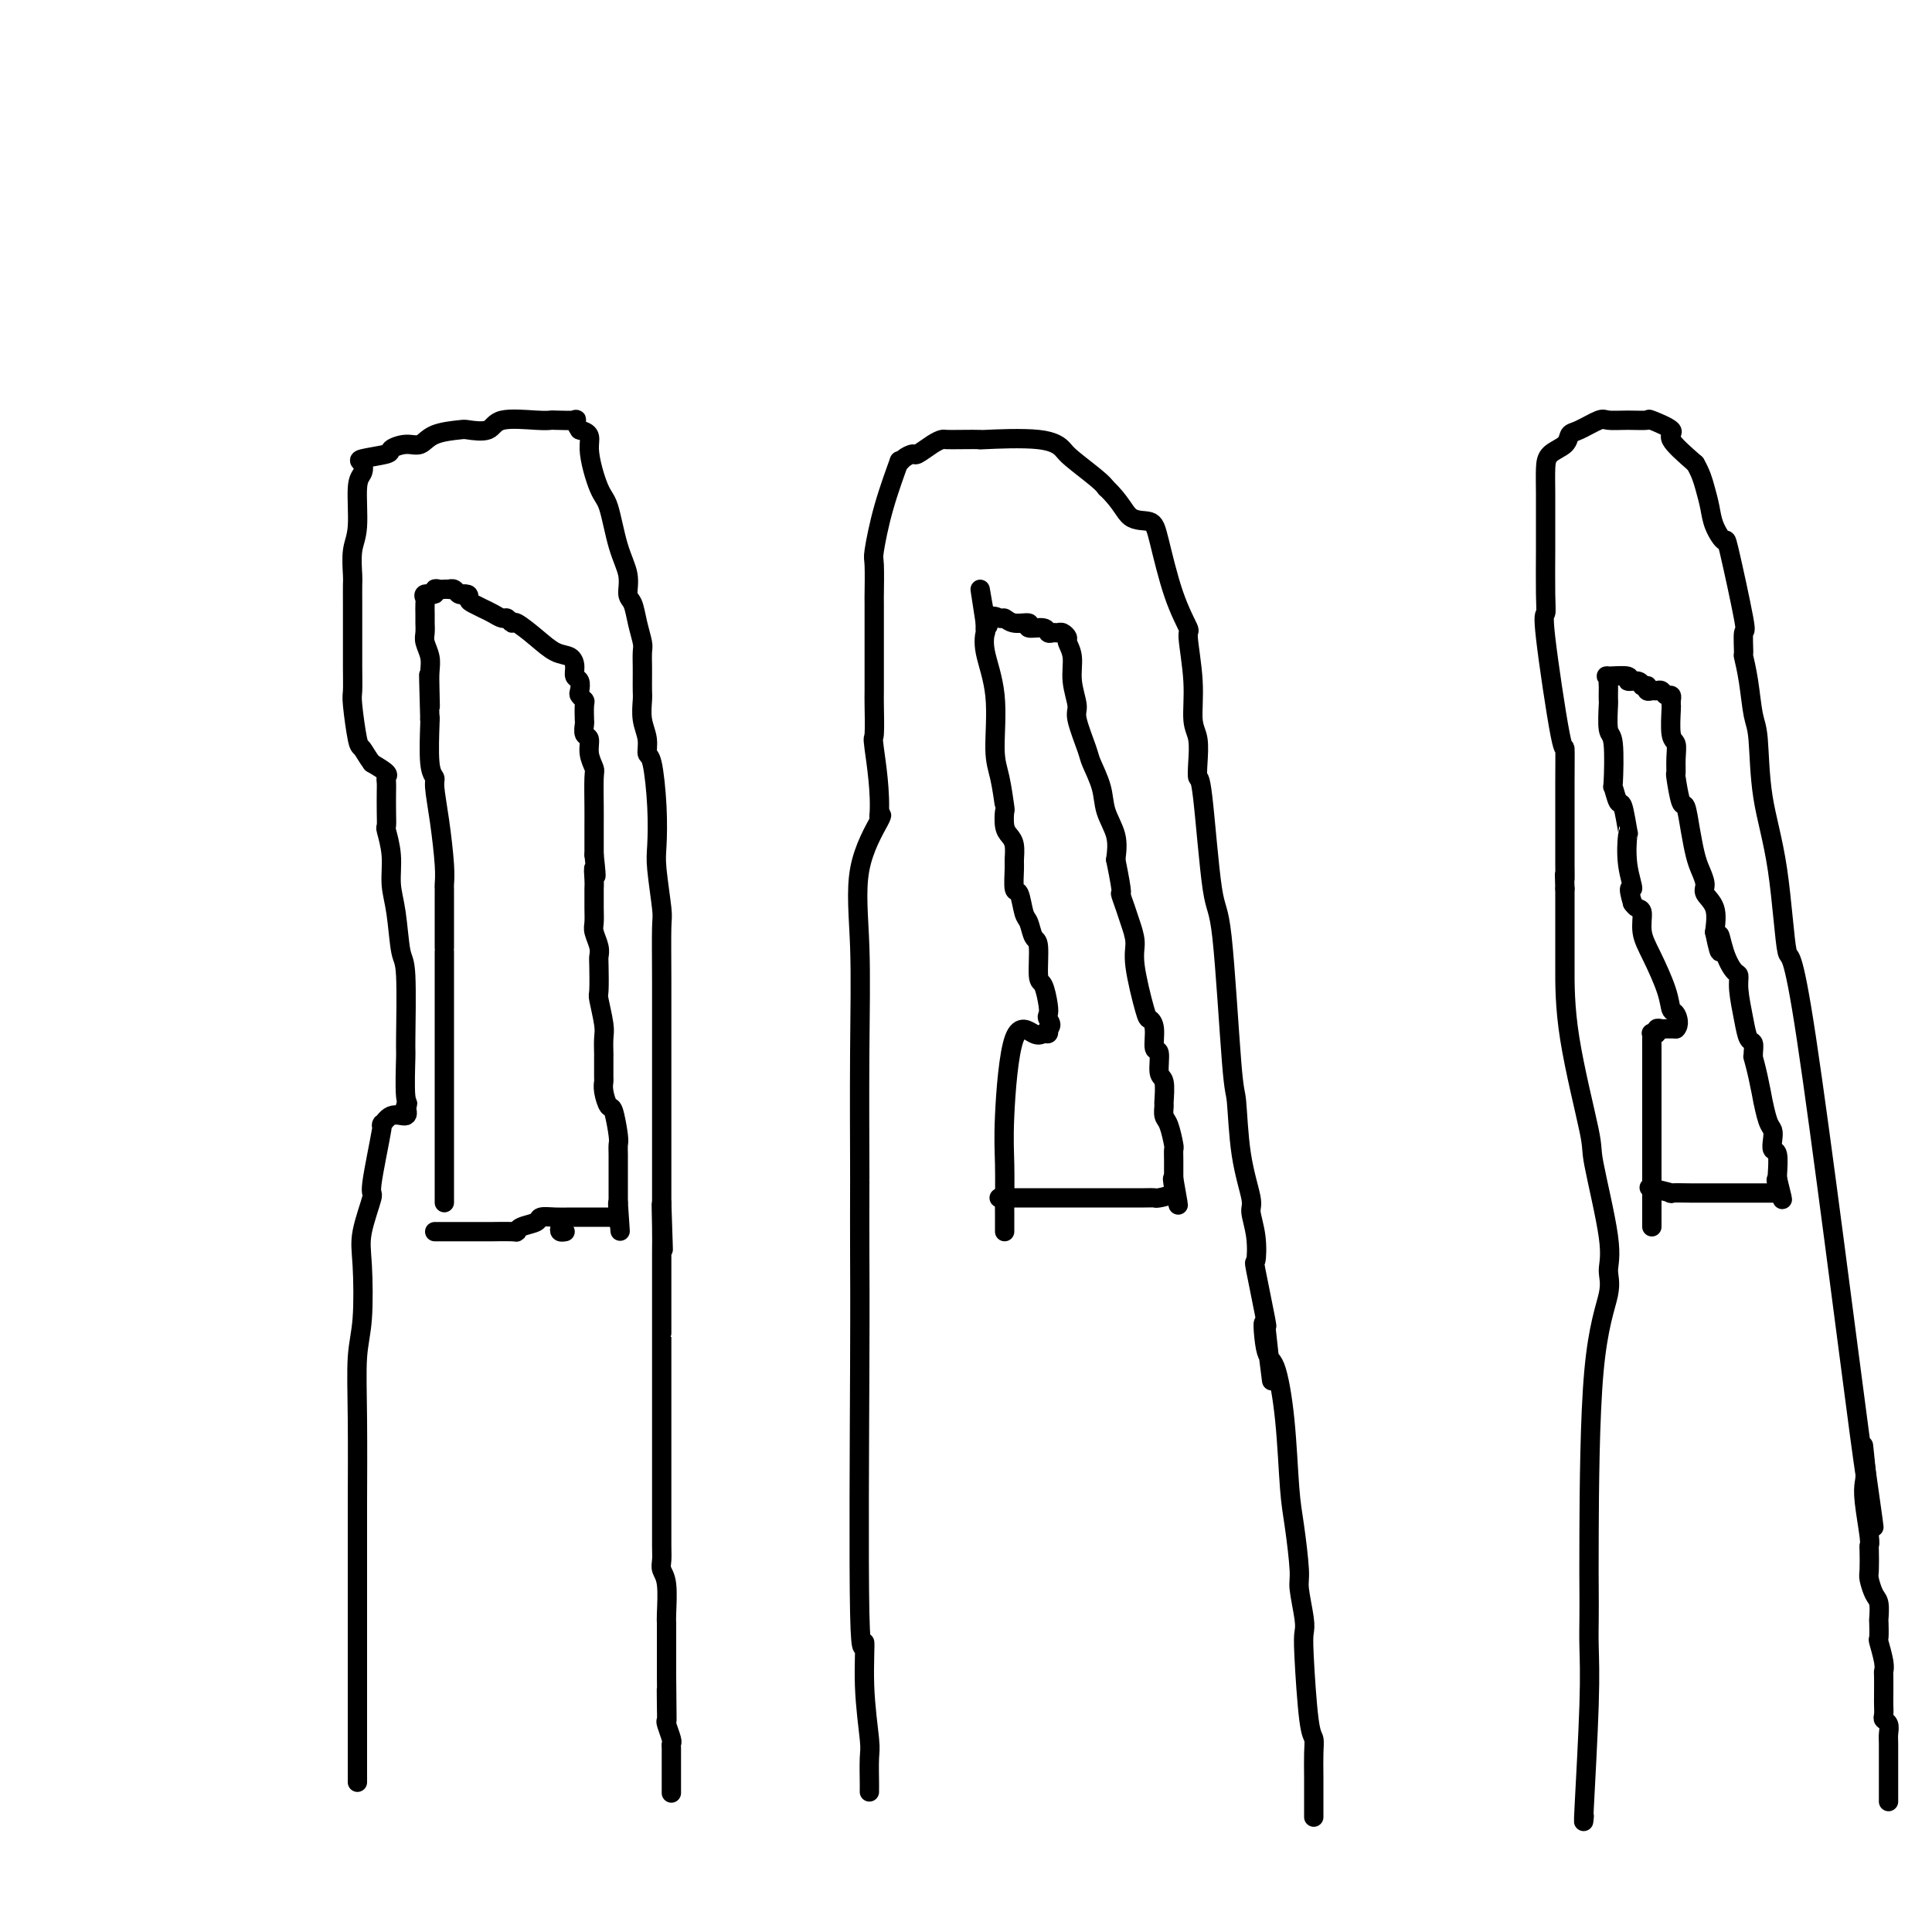 <svg viewBox='0 0 400 400' version='1.1' xmlns='http://www.w3.org/2000/svg' xmlns:xlink='http://www.w3.org/1999/xlink'><g fill='none' stroke='#000000' stroke-width='4' stroke-linecap='round' stroke-linejoin='round'><path d='M74,369c0.000,-0.555 0.000,-1.109 0,-2c-0.000,-0.891 -0.000,-2.117 0,-5c0.000,-2.883 0.000,-7.422 0,-10c-0.000,-2.578 -0.000,-3.195 0,-6c0.000,-2.805 0.000,-7.799 0,-12c-0.000,-4.201 -0.000,-7.610 0,-9c0.000,-1.390 0.000,-0.761 0,-2c-0.000,-1.239 -0.001,-4.346 0,-6c0.001,-1.654 0.004,-1.853 0,-2c-0.004,-0.147 -0.015,-0.240 0,-4c0.015,-3.760 0.054,-11.187 0,-17c-0.054,-5.813 -0.203,-10.011 0,-13c0.203,-2.989 0.756,-4.769 1,-8c0.244,-3.231 0.178,-7.912 0,-11c-0.178,-3.088 -0.469,-4.583 0,-7c0.469,-2.417 1.700,-5.755 2,-7c0.300,-1.245 -0.329,-0.395 0,-3c0.329,-2.605 1.616,-8.665 2,-11c0.384,-2.335 -0.134,-0.945 0,-1c0.134,-0.055 0.921,-1.553 2,-2c1.079,-0.447 2.451,0.158 3,0c0.549,-0.158 0.274,-1.079 0,-2'/><path d='M84,229c0.773,-0.753 0.204,-0.136 0,-2c-0.204,-1.864 -0.043,-6.210 0,-8c0.043,-1.790 -0.031,-1.026 0,-4c0.031,-2.974 0.167,-9.686 0,-13c-0.167,-3.314 -0.637,-3.228 -1,-5c-0.363,-1.772 -0.619,-5.401 -1,-8c-0.381,-2.599 -0.887,-4.168 -1,-6c-0.113,-1.832 0.166,-3.926 0,-6c-0.166,-2.074 -0.776,-4.128 -1,-5c-0.224,-0.872 -0.061,-0.563 0,-1c0.061,-0.437 0.018,-1.622 0,-3c-0.018,-1.378 -0.013,-2.949 0,-4c0.013,-1.051 0.034,-1.581 0,-2c-0.034,-0.419 -0.125,-0.728 0,-1c0.125,-0.272 0.464,-0.506 0,-1c-0.464,-0.494 -1.732,-1.247 -3,-2'/><path d='M77,158c-0.873,-1.126 -1.554,-2.443 -2,-3c-0.446,-0.557 -0.655,-0.356 -1,-2c-0.345,-1.644 -0.824,-5.132 -1,-7c-0.176,-1.868 -0.047,-2.116 0,-3c0.047,-0.884 0.013,-2.405 0,-5c-0.013,-2.595 -0.003,-6.264 0,-8c0.003,-1.736 -0.000,-1.539 0,-2c0.000,-0.461 0.004,-1.581 0,-3c-0.004,-1.419 -0.016,-3.136 0,-4c0.016,-0.864 0.060,-0.874 0,-2c-0.060,-1.126 -0.225,-3.366 0,-5c0.225,-1.634 0.840,-2.661 1,-5c0.160,-2.339 -0.135,-5.989 0,-8c0.135,-2.011 0.699,-2.384 1,-3c0.301,-0.616 0.338,-1.476 0,-2c-0.338,-0.524 -1.051,-0.713 0,-1c1.051,-0.287 3.868,-0.672 5,-1c1.132,-0.328 0.580,-0.599 1,-1c0.420,-0.401 1.811,-0.931 3,-1c1.189,-0.069 2.175,0.323 3,0c0.825,-0.323 1.490,-1.362 3,-2c1.510,-0.638 3.864,-0.875 5,-1c1.136,-0.125 1.054,-0.139 2,0c0.946,0.139 2.918,0.429 4,0c1.082,-0.429 1.272,-1.579 3,-2c1.728,-0.421 4.995,-0.114 7,0c2.005,0.114 2.750,0.036 3,0c0.250,-0.036 0.005,-0.030 1,0c0.995,0.030 3.229,0.085 4,0c0.771,-0.085 0.077,-0.310 0,0c-0.077,0.310 0.461,1.155 1,2'/><path d='M120,89c2.833,0.766 1.916,1.681 2,4c0.084,2.319 1.171,6.043 2,8c0.829,1.957 1.402,2.147 2,4c0.598,1.853 1.221,5.370 2,8c0.779,2.630 1.715,4.375 2,6c0.285,1.625 -0.081,3.130 0,4c0.081,0.870 0.610,1.105 1,2c0.390,0.895 0.640,2.451 1,4c0.360,1.549 0.828,3.091 1,4c0.172,0.909 0.046,1.187 0,2c-0.046,0.813 -0.013,2.163 0,3c0.013,0.837 0.008,1.161 0,2c-0.008,0.839 -0.017,2.194 0,3c0.017,0.806 0.060,1.064 0,2c-0.060,0.936 -0.223,2.551 0,4c0.223,1.449 0.830,2.734 1,4c0.170,1.266 -0.099,2.515 0,3c0.099,0.485 0.566,0.207 1,2c0.434,1.793 0.834,5.657 1,9c0.166,3.343 0.097,6.164 0,8c-0.097,1.836 -0.222,2.687 0,5c0.222,2.313 0.792,6.088 1,8c0.208,1.912 0.056,1.959 0,4c-0.056,2.041 -0.015,6.074 0,11c0.015,4.926 0.004,10.743 0,17c-0.004,6.257 -0.001,12.954 0,18c0.001,5.046 0.000,8.442 0,10c-0.000,1.558 -0.000,1.279 0,1'/><path d='M137,249c0.619,18.268 0.166,5.939 0,2c-0.166,-3.939 -0.044,0.512 0,3c0.044,2.488 0.012,3.013 0,5c-0.012,1.987 -0.003,5.435 0,7c0.003,1.565 0.001,1.245 0,3c-0.001,1.755 -0.000,5.583 0,7c0.000,1.417 0.000,0.422 0,1c-0.000,0.578 -0.000,2.729 0,4c0.000,1.271 0.000,1.662 0,2c-0.000,0.338 -0.000,0.624 0,2c0.000,1.376 0.000,3.841 0,5c-0.000,1.159 -0.000,1.013 0,2c0.000,0.987 0.000,3.108 0,4c-0.000,0.892 -0.000,0.554 0,1c0.000,0.446 0.000,1.675 0,3c-0.000,1.325 -0.000,2.748 0,3c0.000,0.252 0.000,-0.665 0,0c-0.000,0.665 -0.000,2.912 0,4c0.000,1.088 0.000,1.015 0,2c-0.000,0.985 -0.001,3.026 0,4c0.001,0.974 0.004,0.879 0,2c-0.004,1.121 -0.015,3.456 0,5c0.015,1.544 0.057,2.297 0,3c-0.057,0.703 -0.211,1.355 0,2c0.211,0.645 0.789,1.283 1,3c0.211,1.717 0.057,4.514 0,6c-0.057,1.486 -0.015,1.661 0,2c0.015,0.339 0.004,0.844 0,2c-0.004,1.156 -0.001,2.965 0,4c0.001,1.035 0.000,1.296 0,2c-0.000,0.704 -0.000,1.852 0,3'/><path d='M138,347c0.156,15.993 0.046,6.975 0,4c-0.046,-2.975 -0.026,0.092 0,2c0.026,1.908 0.060,2.657 0,3c-0.060,0.343 -0.212,0.280 0,1c0.212,0.720 0.789,2.224 1,3c0.211,0.776 0.057,0.824 0,1c-0.057,0.176 -0.015,0.481 0,1c0.015,0.519 0.004,1.254 0,2c-0.004,0.746 -0.001,1.504 0,2c0.001,0.496 0.000,0.729 0,1c-0.000,0.271 -0.000,0.581 0,1c0.000,0.419 0.000,0.947 0,1c-0.000,0.053 -0.000,-0.370 0,0c0.000,0.370 0.000,1.534 0,2c-0.000,0.466 -0.000,0.233 0,0'/><path d='M116,254c-0.111,0.422 -0.222,0.844 0,1c0.222,0.156 0.778,0.044 1,0c0.222,-0.044 0.111,-0.022 0,0'/><path d='M90,255c0.778,-0.000 1.555,-0.000 2,0c0.445,0.000 0.556,0.000 1,0c0.444,-0.000 1.219,-0.000 2,0c0.781,0.000 1.568,0.001 3,0c1.432,-0.001 3.509,-0.003 4,0c0.491,0.003 -0.604,0.012 0,0c0.604,-0.012 2.906,-0.046 4,0c1.094,0.046 0.982,0.170 1,0c0.018,-0.170 0.168,-0.634 1,-1c0.832,-0.366 2.346,-0.634 3,-1c0.654,-0.366 0.449,-0.830 1,-1c0.551,-0.170 1.859,-0.046 3,0c1.141,0.046 2.115,0.012 3,0c0.885,-0.012 1.680,-0.003 3,0c1.320,0.003 3.166,0.001 4,0c0.834,-0.001 0.657,-0.000 1,0c0.343,0.000 1.208,0.000 1,0c-0.208,-0.000 -1.488,-0.000 -2,0c-0.512,0.000 -0.256,0.000 0,0'/><path d='M92,249c-0.000,-0.533 -0.000,-1.067 0,-1c0.000,0.067 0.000,0.734 0,-2c-0.000,-2.734 -0.000,-8.868 0,-12c0.000,-3.132 0.000,-3.262 0,-4c-0.000,-0.738 -0.000,-2.086 0,-3c0.000,-0.914 0.000,-1.396 0,-3c-0.000,-1.604 -0.000,-4.329 0,-6c0.000,-1.671 0.000,-2.287 0,-3c-0.000,-0.713 -0.000,-1.524 0,-2c0.000,-0.476 0.000,-0.617 0,-1c-0.000,-0.383 -0.000,-1.008 0,-2c0.000,-0.992 0.000,-2.352 0,-5c-0.000,-2.648 -0.000,-6.583 0,-8c0.000,-1.417 0.000,-0.316 0,-1c-0.000,-0.684 -0.000,-3.152 0,-4c0.000,-0.848 0.001,-0.077 0,-1c-0.001,-0.923 -0.003,-3.539 0,-5c0.003,-1.461 0.011,-1.768 0,-2c-0.011,-0.232 -0.040,-0.391 0,-1c0.040,-0.609 0.151,-1.669 0,-4c-0.151,-2.331 -0.562,-5.932 -1,-9c-0.438,-3.068 -0.902,-5.604 -1,-7c-0.098,-1.396 0.170,-1.653 0,-2c-0.170,-0.347 -0.776,-0.786 -1,-3c-0.224,-2.214 -0.064,-6.204 0,-8c0.064,-1.796 0.032,-1.398 0,-1'/><path d='M89,149c-0.465,-16.310 -0.128,-7.084 0,-4c0.128,3.084 0.048,0.026 0,-2c-0.048,-2.026 -0.066,-3.019 0,-4c0.066,-0.981 0.214,-1.950 0,-3c-0.214,-1.050 -0.789,-2.180 -1,-3c-0.211,-0.820 -0.056,-1.328 0,-2c0.056,-0.672 0.015,-1.507 0,-2c-0.015,-0.493 -0.003,-0.642 0,-1c0.003,-0.358 -0.001,-0.923 0,-1c0.001,-0.077 0.008,0.334 0,0c-0.008,-0.334 -0.031,-1.414 0,-2c0.031,-0.586 0.117,-0.679 0,-1c-0.117,-0.321 -0.435,-0.871 0,-1c0.435,-0.129 1.623,0.161 2,0c0.377,-0.161 -0.057,-0.775 0,-1c0.057,-0.225 0.607,-0.061 1,0c0.393,0.061 0.630,0.020 1,0c0.370,-0.020 0.873,-0.019 1,0c0.127,0.019 -0.124,0.058 0,0c0.124,-0.058 0.621,-0.211 1,0c0.379,0.211 0.641,0.788 1,1c0.359,0.212 0.817,0.061 1,0c0.183,-0.061 0.092,-0.030 0,0'/><path d='M96,123c1.429,-0.130 1.003,0.544 1,1c-0.003,0.456 0.419,0.696 1,1c0.581,0.304 1.322,0.674 2,1c0.678,0.326 1.293,0.607 2,1c0.707,0.393 1.508,0.898 2,1c0.492,0.102 0.676,-0.200 1,0c0.324,0.200 0.787,0.903 1,1c0.213,0.097 0.177,-0.413 1,0c0.823,0.413 2.507,1.750 4,3c1.493,1.250 2.796,2.414 4,3c1.204,0.586 2.309,0.595 3,1c0.691,0.405 0.969,1.208 1,2c0.031,0.792 -0.184,1.575 0,2c0.184,0.425 0.767,0.493 1,1c0.233,0.507 0.115,1.453 0,2c-0.115,0.547 -0.227,0.695 0,1c0.227,0.305 0.792,0.768 1,1c0.208,0.232 0.060,0.232 0,1c-0.060,0.768 -0.031,2.305 0,3c0.031,0.695 0.065,0.547 0,1c-0.065,0.453 -0.228,1.507 0,2c0.228,0.493 0.846,0.425 1,1c0.154,0.575 -0.155,1.794 0,3c0.155,1.206 0.774,2.399 1,3c0.226,0.601 0.061,0.608 0,2c-0.061,1.392 -0.016,4.167 0,6c0.016,1.833 0.004,2.724 0,4c-0.004,1.276 -0.001,2.936 0,4c0.001,1.064 0.001,1.532 0,2'/><path d='M123,177c0.773,6.932 0.207,3.761 0,3c-0.207,-0.761 -0.055,0.888 0,2c0.055,1.112 0.014,1.686 0,2c-0.014,0.314 0.000,0.367 0,1c-0.000,0.633 -0.014,1.847 0,3c0.014,1.153 0.056,2.245 0,3c-0.056,0.755 -0.211,1.173 0,2c0.211,0.827 0.788,2.063 1,3c0.212,0.937 0.061,1.574 0,2c-0.061,0.426 -0.030,0.640 0,2c0.030,1.360 0.061,3.864 0,5c-0.061,1.136 -0.212,0.903 0,2c0.212,1.097 0.789,3.524 1,5c0.211,1.476 0.057,2.002 0,3c-0.057,0.998 -0.016,2.468 0,3c0.016,0.532 0.007,0.126 0,1c-0.007,0.874 -0.013,3.028 0,4c0.013,0.972 0.046,0.761 0,1c-0.046,0.239 -0.170,0.928 0,2c0.170,1.072 0.634,2.528 1,3c0.366,0.472 0.634,-0.039 1,1c0.366,1.039 0.830,3.626 1,5c0.170,1.374 0.046,1.533 0,2c-0.046,0.467 -0.012,1.242 0,2c0.012,0.758 0.003,1.497 0,2c-0.003,0.503 -0.001,0.768 0,1c0.001,0.232 0.000,0.429 0,1c-0.000,0.571 -0.000,1.514 0,2c0.000,0.486 0.000,0.516 0,1c-0.000,0.484 -0.000,1.424 0,2c0.000,0.576 0.000,0.788 0,1'/><path d='M128,249c0.774,11.260 0.207,3.410 0,1c-0.207,-2.410 -0.056,0.620 0,2c0.056,1.380 0.016,1.108 0,1c-0.016,-0.108 -0.008,-0.054 0,0'/><path d='M180,371c-0.002,-0.446 -0.005,-0.893 0,-1c0.005,-0.107 0.016,0.124 0,-1c-0.016,-1.124 -0.061,-3.605 0,-5c0.061,-1.395 0.227,-1.704 0,-4c-0.227,-2.296 -0.845,-6.579 -1,-11c-0.155,-4.421 0.155,-8.982 0,-9c-0.155,-0.018 -0.774,4.506 -1,-6c-0.226,-10.506 -0.061,-36.041 0,-51c0.061,-14.959 0.016,-19.341 0,-24c-0.016,-4.659 -0.003,-9.597 0,-12c0.003,-2.403 -0.003,-2.273 0,-2c0.003,0.273 0.016,0.689 0,-4c-0.016,-4.689 -0.059,-14.483 0,-23c0.059,-8.517 0.222,-15.757 0,-22c-0.222,-6.243 -0.829,-11.488 0,-16c0.829,-4.512 3.094,-8.289 4,-10c0.906,-1.711 0.453,-1.355 0,-1'/><path d='M182,169c0.392,-4.782 -0.627,-11.237 -1,-14c-0.373,-2.763 -0.100,-1.835 0,-3c0.100,-1.165 0.027,-4.423 0,-6c-0.027,-1.577 -0.007,-1.475 0,-3c0.007,-1.525 0.002,-4.679 0,-6c-0.002,-1.321 -0.002,-0.810 0,-3c0.002,-2.190 0.005,-7.081 0,-9c-0.005,-1.919 -0.018,-0.867 0,-2c0.018,-1.133 0.067,-4.453 0,-6c-0.067,-1.547 -0.251,-1.321 0,-3c0.251,-1.679 0.936,-5.263 2,-9c1.064,-3.737 2.507,-7.626 3,-9c0.493,-1.374 0.036,-0.231 0,0c-0.036,0.231 0.347,-0.450 1,-1c0.653,-0.550 1.574,-0.971 2,-1c0.426,-0.029 0.356,0.332 1,0c0.644,-0.332 2.004,-1.357 3,-2c0.996,-0.643 1.630,-0.904 2,-1c0.370,-0.096 0.475,-0.027 1,0c0.525,0.027 1.468,0.014 3,0c1.532,-0.014 3.653,-0.028 4,0c0.347,0.028 -1.081,0.098 1,0c2.081,-0.098 7.671,-0.363 11,0c3.329,0.363 4.397,1.355 5,2c0.603,0.645 0.739,0.943 2,2c1.261,1.057 3.646,2.873 5,4c1.354,1.127 1.677,1.563 2,2'/><path d='M229,101c3.079,2.871 3.775,5.047 5,6c1.225,0.953 2.978,0.683 4,1c1.022,0.317 1.311,1.222 2,4c0.689,2.778 1.777,7.430 3,11c1.223,3.570 2.580,6.060 3,7c0.420,0.940 -0.098,0.330 0,2c0.098,1.670 0.810,5.619 1,9c0.190,3.381 -0.143,6.195 0,8c0.143,1.805 0.762,2.601 1,4c0.238,1.399 0.094,3.402 0,5c-0.094,1.598 -0.138,2.790 0,3c0.138,0.210 0.457,-0.562 1,4c0.543,4.562 1.310,14.457 2,19c0.690,4.543 1.303,3.735 2,10c0.697,6.265 1.478,19.602 2,26c0.522,6.398 0.784,5.858 1,8c0.216,2.142 0.384,6.968 1,11c0.616,4.032 1.680,7.271 2,9c0.320,1.729 -0.103,1.950 0,3c0.103,1.050 0.732,2.931 1,5c0.268,2.069 0.175,4.328 0,5c-0.175,0.672 -0.432,-0.242 0,2c0.432,2.242 1.552,7.641 2,10c0.448,2.359 0.224,1.680 0,1'/><path d='M262,274c2.500,22.579 0.750,7.028 0,2c-0.750,-5.028 -0.500,0.467 0,3c0.500,2.533 1.248,2.104 2,4c0.752,1.896 1.507,6.118 2,11c0.493,4.882 0.724,10.424 1,14c0.276,3.576 0.596,5.184 1,8c0.404,2.816 0.892,6.838 1,9c0.108,2.162 -0.164,2.463 0,4c0.164,1.537 0.766,4.308 1,6c0.234,1.692 0.101,2.303 0,3c-0.101,0.697 -0.171,1.480 0,5c0.171,3.520 0.582,9.778 1,13c0.418,3.222 0.844,3.407 1,4c0.156,0.593 0.042,1.595 0,3c-0.042,1.405 -0.011,3.212 0,5c0.011,1.788 0.003,3.558 0,5c-0.003,1.442 -0.001,2.555 0,3c0.001,0.445 0.000,0.223 0,0'/><path d='M208,255c0.002,-1.660 0.005,-3.320 0,-4c-0.005,-0.680 -0.016,-0.381 0,-2c0.016,-1.619 0.060,-5.156 0,-8c-0.060,-2.844 -0.222,-4.996 0,-10c0.222,-5.004 0.830,-12.860 2,-16c1.170,-3.140 2.901,-1.563 4,-1c1.099,0.563 1.565,0.113 2,0c0.435,-0.113 0.839,0.111 1,0c0.161,-0.111 0.081,-0.555 0,-1'/><path d='M217,213c1.086,-0.717 0.301,-1.511 0,-2c-0.301,-0.489 -0.118,-0.674 0,-1c0.118,-0.326 0.172,-0.792 0,-2c-0.172,-1.208 -0.571,-3.157 -1,-4c-0.429,-0.843 -0.889,-0.579 -1,-2c-0.111,-1.421 0.125,-4.525 0,-6c-0.125,-1.475 -0.612,-1.320 -1,-2c-0.388,-0.680 -0.678,-2.196 -1,-3c-0.322,-0.804 -0.675,-0.896 -1,-2c-0.325,-1.104 -0.622,-3.220 -1,-4c-0.378,-0.780 -0.836,-0.226 -1,-1c-0.164,-0.774 -0.034,-2.877 0,-4c0.034,-1.123 -0.030,-1.265 0,-2c0.030,-0.735 0.152,-2.062 0,-3c-0.152,-0.938 -0.579,-1.486 -1,-2c-0.421,-0.514 -0.835,-0.995 -1,-2c-0.165,-1.005 -0.081,-2.534 0,-3c0.081,-0.466 0.158,0.130 0,-1c-0.158,-1.130 -0.550,-3.985 -1,-6c-0.450,-2.015 -0.958,-3.190 -1,-6c-0.042,-2.810 0.381,-7.256 0,-11c-0.381,-3.744 -1.566,-6.787 -2,-9c-0.434,-2.213 -0.117,-3.596 0,-4c0.117,-0.404 0.033,0.170 0,0c-0.033,-0.170 -0.017,-1.085 0,-2'/><path d='M204,129c-2.042,-13.220 -0.648,-4.270 0,-1c0.648,3.270 0.550,0.861 1,0c0.450,-0.861 1.449,-0.174 2,0c0.551,0.174 0.656,-0.165 1,0c0.344,0.165 0.929,0.833 2,1c1.071,0.167 2.630,-0.165 3,0c0.370,0.165 -0.448,0.829 0,1c0.448,0.171 2.161,-0.151 3,0c0.839,0.151 0.803,0.776 1,1c0.197,0.224 0.626,0.048 1,0c0.374,-0.048 0.693,0.033 1,0c0.307,-0.033 0.603,-0.181 1,0c0.397,0.181 0.895,0.689 1,1c0.105,0.311 -0.184,0.425 0,1c0.184,0.575 0.841,1.611 1,3c0.159,1.389 -0.180,3.132 0,5c0.180,1.868 0.878,3.860 1,5c0.122,1.140 -0.334,1.427 0,3c0.334,1.573 1.456,4.433 2,6c0.544,1.567 0.510,1.843 1,3c0.490,1.157 1.502,3.197 2,5c0.498,1.803 0.480,3.370 1,5c0.520,1.630 1.577,3.323 2,5c0.423,1.677 0.211,3.339 0,5'/><path d='M231,178c1.724,8.399 1.035,6.898 1,7c-0.035,0.102 0.586,1.807 1,3c0.414,1.193 0.621,1.874 1,3c0.379,1.126 0.929,2.698 1,4c0.071,1.302 -0.336,2.336 0,5c0.336,2.664 1.415,6.959 2,9c0.585,2.041 0.678,1.829 1,2c0.322,0.171 0.875,0.725 1,2c0.125,1.275 -0.177,3.270 0,4c0.177,0.730 0.832,0.194 1,1c0.168,0.806 -0.152,2.955 0,4c0.152,1.045 0.776,0.988 1,2c0.224,1.012 0.050,3.095 0,4c-0.050,0.905 0.025,0.633 0,1c-0.025,0.367 -0.150,1.373 0,2c0.150,0.627 0.576,0.875 1,2c0.424,1.125 0.846,3.128 1,4c0.154,0.872 0.041,0.615 0,1c-0.041,0.385 -0.011,1.413 0,2c0.011,0.587 0.003,0.735 0,1c-0.003,0.265 -0.001,0.648 0,1c0.001,0.352 0.000,0.672 0,1c-0.000,0.328 -0.000,0.664 0,1'/><path d='M243,244c1.853,10.373 0.486,3.305 0,1c-0.486,-2.305 -0.091,0.153 0,1c0.091,0.847 -0.123,0.083 0,0c0.123,-0.083 0.584,0.514 0,1c-0.584,0.486 -2.213,0.862 -3,1c-0.787,0.138 -0.734,0.037 -1,0c-0.266,-0.037 -0.853,-0.010 -2,0c-1.147,0.010 -2.856,0.003 -5,0c-2.144,-0.003 -4.724,-0.001 -6,0c-1.276,0.001 -1.246,0.000 -2,0c-0.754,-0.000 -2.290,-0.000 -3,0c-0.710,0.000 -0.594,0.000 -1,0c-0.406,-0.000 -1.333,-0.000 -3,0c-1.667,0.000 -4.072,0.000 -5,0c-0.928,-0.000 -0.378,-0.000 -1,0c-0.622,0.000 -2.414,0.000 -3,0c-0.586,-0.000 0.035,-0.000 0,0c-0.035,0.000 -0.724,0.000 -1,0c-0.276,-0.000 -0.138,-0.000 0,0'/><path d='M328,376c-0.113,1.207 -0.226,2.414 0,-2c0.226,-4.414 0.793,-14.449 1,-21c0.207,-6.551 0.056,-9.619 0,-12c-0.056,-2.381 -0.018,-4.076 0,-6c0.018,-1.924 0.014,-4.079 0,-6c-0.014,-1.921 -0.039,-3.609 0,-12c0.039,-8.391 0.143,-23.486 1,-33c0.857,-9.514 2.468,-13.449 3,-16c0.532,-2.551 -0.015,-3.719 0,-5c0.015,-1.281 0.593,-2.675 0,-7c-0.593,-4.325 -2.355,-11.581 -3,-15c-0.645,-3.419 -0.173,-3.001 -1,-7c-0.827,-3.999 -2.954,-12.414 -4,-19c-1.046,-6.586 -1.012,-11.343 -1,-15c0.012,-3.657 0.003,-6.215 0,-8c-0.003,-1.785 -0.001,-2.796 0,-4c0.001,-1.204 0.000,-2.602 0,-4'/><path d='M324,184c-0.155,-5.083 -0.041,-2.292 0,-2c0.041,0.292 0.011,-1.916 0,-3c-0.011,-1.084 -0.003,-1.043 0,-2c0.003,-0.957 0.000,-2.910 0,-4c-0.000,-1.090 0.003,-1.316 0,-3c-0.003,-1.684 -0.011,-4.828 0,-8c0.011,-3.172 0.041,-6.374 0,-7c-0.041,-0.626 -0.155,1.323 -1,-3c-0.845,-4.323 -2.423,-14.920 -3,-20c-0.577,-5.080 -0.155,-4.644 0,-5c0.155,-0.356 0.041,-1.505 0,-4c-0.041,-2.495 -0.010,-6.335 0,-9c0.010,-2.665 -0.001,-4.156 0,-6c0.001,-1.844 0.013,-4.042 0,-6c-0.013,-1.958 -0.052,-3.675 0,-5c0.052,-1.325 0.196,-2.257 1,-3c0.804,-0.743 2.269,-1.295 3,-2c0.731,-0.705 0.729,-1.562 1,-2c0.271,-0.438 0.816,-0.457 2,-1c1.184,-0.543 3.006,-1.611 4,-2c0.994,-0.389 1.158,-0.098 2,0c0.842,0.098 2.362,0.002 4,0c1.638,-0.002 3.395,0.091 4,0c0.605,-0.091 0.059,-0.365 1,0c0.941,0.365 3.369,1.367 4,2c0.631,0.633 -0.534,0.895 0,2c0.534,1.105 2.767,3.052 5,5'/><path d='M351,96c1.174,2.023 1.608,3.580 2,5c0.392,1.420 0.743,2.705 1,4c0.257,1.295 0.419,2.602 1,4c0.581,1.398 1.582,2.887 2,3c0.418,0.113 0.255,-1.150 1,2c0.745,3.150 2.399,10.713 3,14c0.601,3.287 0.150,2.298 0,3c-0.150,0.702 0.002,3.094 0,4c-0.002,0.906 -0.157,0.327 0,1c0.157,0.673 0.626,2.600 1,5c0.374,2.400 0.653,5.274 1,7c0.347,1.726 0.763,2.304 1,5c0.237,2.696 0.296,7.510 1,12c0.704,4.490 2.052,8.656 3,15c0.948,6.344 1.497,14.866 2,17c0.503,2.134 0.960,-2.119 4,18c3.040,20.119 8.665,64.609 11,82c2.335,17.391 1.382,7.683 1,4c-0.382,-3.683 -0.191,-1.342 0,1'/><path d='M386,302c3.869,27.200 1.040,8.198 0,1c-1.040,-7.198 -0.293,-2.594 0,0c0.293,2.594 0.131,3.179 0,4c-0.131,0.821 -0.231,1.880 0,4c0.231,2.120 0.793,5.301 1,7c0.207,1.699 0.058,1.915 0,2c-0.058,0.085 -0.026,0.038 0,1c0.026,0.962 0.045,2.934 0,4c-0.045,1.066 -0.156,1.225 0,2c0.156,0.775 0.578,2.166 1,3c0.422,0.834 0.844,1.110 1,2c0.156,0.890 0.046,2.395 0,3c-0.046,0.605 -0.026,0.309 0,1c0.026,0.691 0.060,2.367 0,3c-0.060,0.633 -0.212,0.222 0,1c0.212,0.778 0.789,2.746 1,4c0.211,1.254 0.057,1.793 0,2c-0.057,0.207 -0.016,0.083 0,1c0.016,0.917 0.008,2.875 0,4c-0.008,1.125 -0.016,1.418 0,2c0.016,0.582 0.057,1.452 0,2c-0.057,0.548 -0.211,0.773 0,1c0.211,0.227 0.789,0.454 1,1c0.211,0.546 0.057,1.410 0,2c-0.057,0.590 -0.015,0.907 0,2c0.015,1.093 0.004,2.962 0,4c-0.004,1.038 -0.001,1.245 0,2c0.001,0.755 0.000,2.058 0,3c-0.000,0.942 -0.000,1.523 0,2c0.000,0.477 0.000,0.851 0,1c-0.000,0.149 -0.000,0.075 0,0'/><path d='M342,254c-0.000,-0.294 -0.000,-0.589 0,-1c0.000,-0.411 0.000,-0.940 0,-2c-0.000,-1.060 -0.000,-2.652 0,-5c0.000,-2.348 0.000,-5.450 0,-7c-0.000,-1.550 -0.000,-1.546 0,-3c0.000,-1.454 0.000,-4.366 0,-6c-0.000,-1.634 -0.000,-1.992 0,-3c0.000,-1.008 0.000,-2.668 0,-3c-0.000,-0.332 -0.000,0.665 0,0c0.000,-0.665 0.000,-2.991 0,-4c-0.000,-1.009 -0.001,-0.701 0,-1c0.001,-0.299 0.004,-1.203 0,-2c-0.004,-0.797 -0.016,-1.485 0,-2c0.016,-0.515 0.060,-0.856 0,-1c-0.060,-0.144 -0.223,-0.091 0,0c0.223,0.091 0.833,0.221 1,0c0.167,-0.221 -0.110,-0.791 0,-1c0.110,-0.209 0.607,-0.056 1,0c0.393,0.056 0.683,0.015 1,0c0.317,-0.015 0.662,-0.004 1,0c0.338,0.004 0.669,0.002 1,0'/><path d='M347,213c0.829,-0.813 0.400,-2.344 0,-3c-0.400,-0.656 -0.772,-0.435 -1,-1c-0.228,-0.565 -0.313,-1.916 -1,-4c-0.687,-2.084 -1.977,-4.901 -3,-7c-1.023,-2.099 -1.779,-3.480 -2,-5c-0.221,-1.520 0.094,-3.178 0,-4c-0.094,-0.822 -0.598,-0.806 -1,-1c-0.402,-0.194 -0.701,-0.597 -1,-1'/><path d='M338,187c-1.333,-4.497 -0.164,-2.740 0,-3c0.164,-0.260 -0.677,-2.535 -1,-5c-0.323,-2.465 -0.129,-5.118 0,-6c0.129,-0.882 0.192,0.006 0,-1c-0.192,-1.006 -0.639,-3.906 -1,-5c-0.361,-1.094 -0.636,-0.383 -1,-1c-0.364,-0.617 -0.815,-2.562 -1,-3c-0.185,-0.438 -0.102,0.631 0,-1c0.102,-1.631 0.223,-5.960 0,-8c-0.223,-2.040 -0.792,-1.789 -1,-3c-0.208,-1.211 -0.056,-3.882 0,-5c0.056,-1.118 0.016,-0.682 0,-1c-0.016,-0.318 -0.008,-1.391 0,-2c0.008,-0.609 0.018,-0.753 0,-1c-0.018,-0.247 -0.063,-0.598 0,-1c0.063,-0.402 0.234,-0.855 0,-1c-0.234,-0.145 -0.872,0.016 0,0c0.872,-0.016 3.254,-0.211 4,0c0.746,0.211 -0.145,0.826 0,1c0.145,0.174 1.327,-0.093 2,0c0.673,0.093 0.836,0.547 1,1'/><path d='M340,142c1.322,0.248 1.128,-0.131 1,0c-0.128,0.131 -0.189,0.771 0,1c0.189,0.229 0.629,0.046 1,0c0.371,-0.046 0.674,0.044 1,0c0.326,-0.044 0.676,-0.222 1,0c0.324,0.222 0.623,0.843 1,1c0.377,0.157 0.833,-0.150 1,0c0.167,0.150 0.045,0.757 0,1c-0.045,0.243 -0.013,0.121 0,0c0.013,-0.121 0.007,-0.241 0,0c-0.007,0.241 -0.016,0.843 0,1c0.016,0.157 0.057,-0.132 0,1c-0.057,1.132 -0.212,3.685 0,5c0.212,1.315 0.792,1.390 1,2c0.208,0.610 0.045,1.753 0,3c-0.045,1.247 0.029,2.597 0,3c-0.029,0.403 -0.162,-0.142 0,1c0.162,1.142 0.621,3.971 1,5c0.379,1.029 0.680,0.257 1,1c0.320,0.743 0.658,2.999 1,5c0.342,2.001 0.687,3.745 1,5c0.313,1.255 0.592,2.021 1,3c0.408,0.979 0.944,2.170 1,3c0.056,0.830 -0.370,1.301 0,2c0.370,0.699 1.534,1.628 2,3c0.466,1.372 0.233,3.186 0,5'/><path d='M355,193c1.586,7.687 1.051,2.406 1,1c-0.051,-1.406 0.382,1.064 1,3c0.618,1.936 1.422,3.339 2,4c0.578,0.661 0.929,0.582 1,1c0.071,0.418 -0.139,1.334 0,3c0.139,1.666 0.626,4.083 1,6c0.374,1.917 0.635,3.334 1,4c0.365,0.666 0.832,0.581 1,1c0.168,0.419 0.035,1.344 0,2c-0.035,0.656 0.028,1.044 0,1c-0.028,-0.044 -0.148,-0.520 0,0c0.148,0.520 0.565,2.037 1,4c0.435,1.963 0.887,4.374 1,5c0.113,0.626 -0.114,-0.532 0,0c0.114,0.532 0.570,2.755 1,4c0.430,1.245 0.833,1.510 1,2c0.167,0.490 0.097,1.203 0,2c-0.097,0.797 -0.222,1.678 0,2c0.222,0.322 0.791,0.087 1,1c0.209,0.913 0.060,2.975 0,4c-0.060,1.025 -0.030,1.012 0,1'/><path d='M368,244c2.008,8.072 0.527,2.751 0,1c-0.527,-1.751 -0.099,0.067 0,1c0.099,0.933 -0.131,0.982 0,1c0.131,0.018 0.624,0.005 0,0c-0.624,-0.005 -2.364,-0.001 -3,0c-0.636,0.001 -0.168,0.000 -1,0c-0.832,-0.000 -2.964,-0.000 -4,0c-1.036,0.000 -0.977,0.000 -1,0c-0.023,-0.000 -0.129,-0.000 -1,0c-0.871,0.000 -2.506,0.000 -3,0c-0.494,-0.000 0.153,-0.000 0,0c-0.153,0.000 -1.105,0.001 -2,0c-0.895,-0.001 -1.733,-0.004 -2,0c-0.267,0.004 0.036,0.015 -1,0c-1.036,-0.015 -3.412,-0.056 -4,0c-0.588,0.056 0.611,0.207 0,0c-0.611,-0.207 -3.032,-0.774 -4,-1c-0.968,-0.226 -0.484,-0.113 0,0'/></g>
</svg>